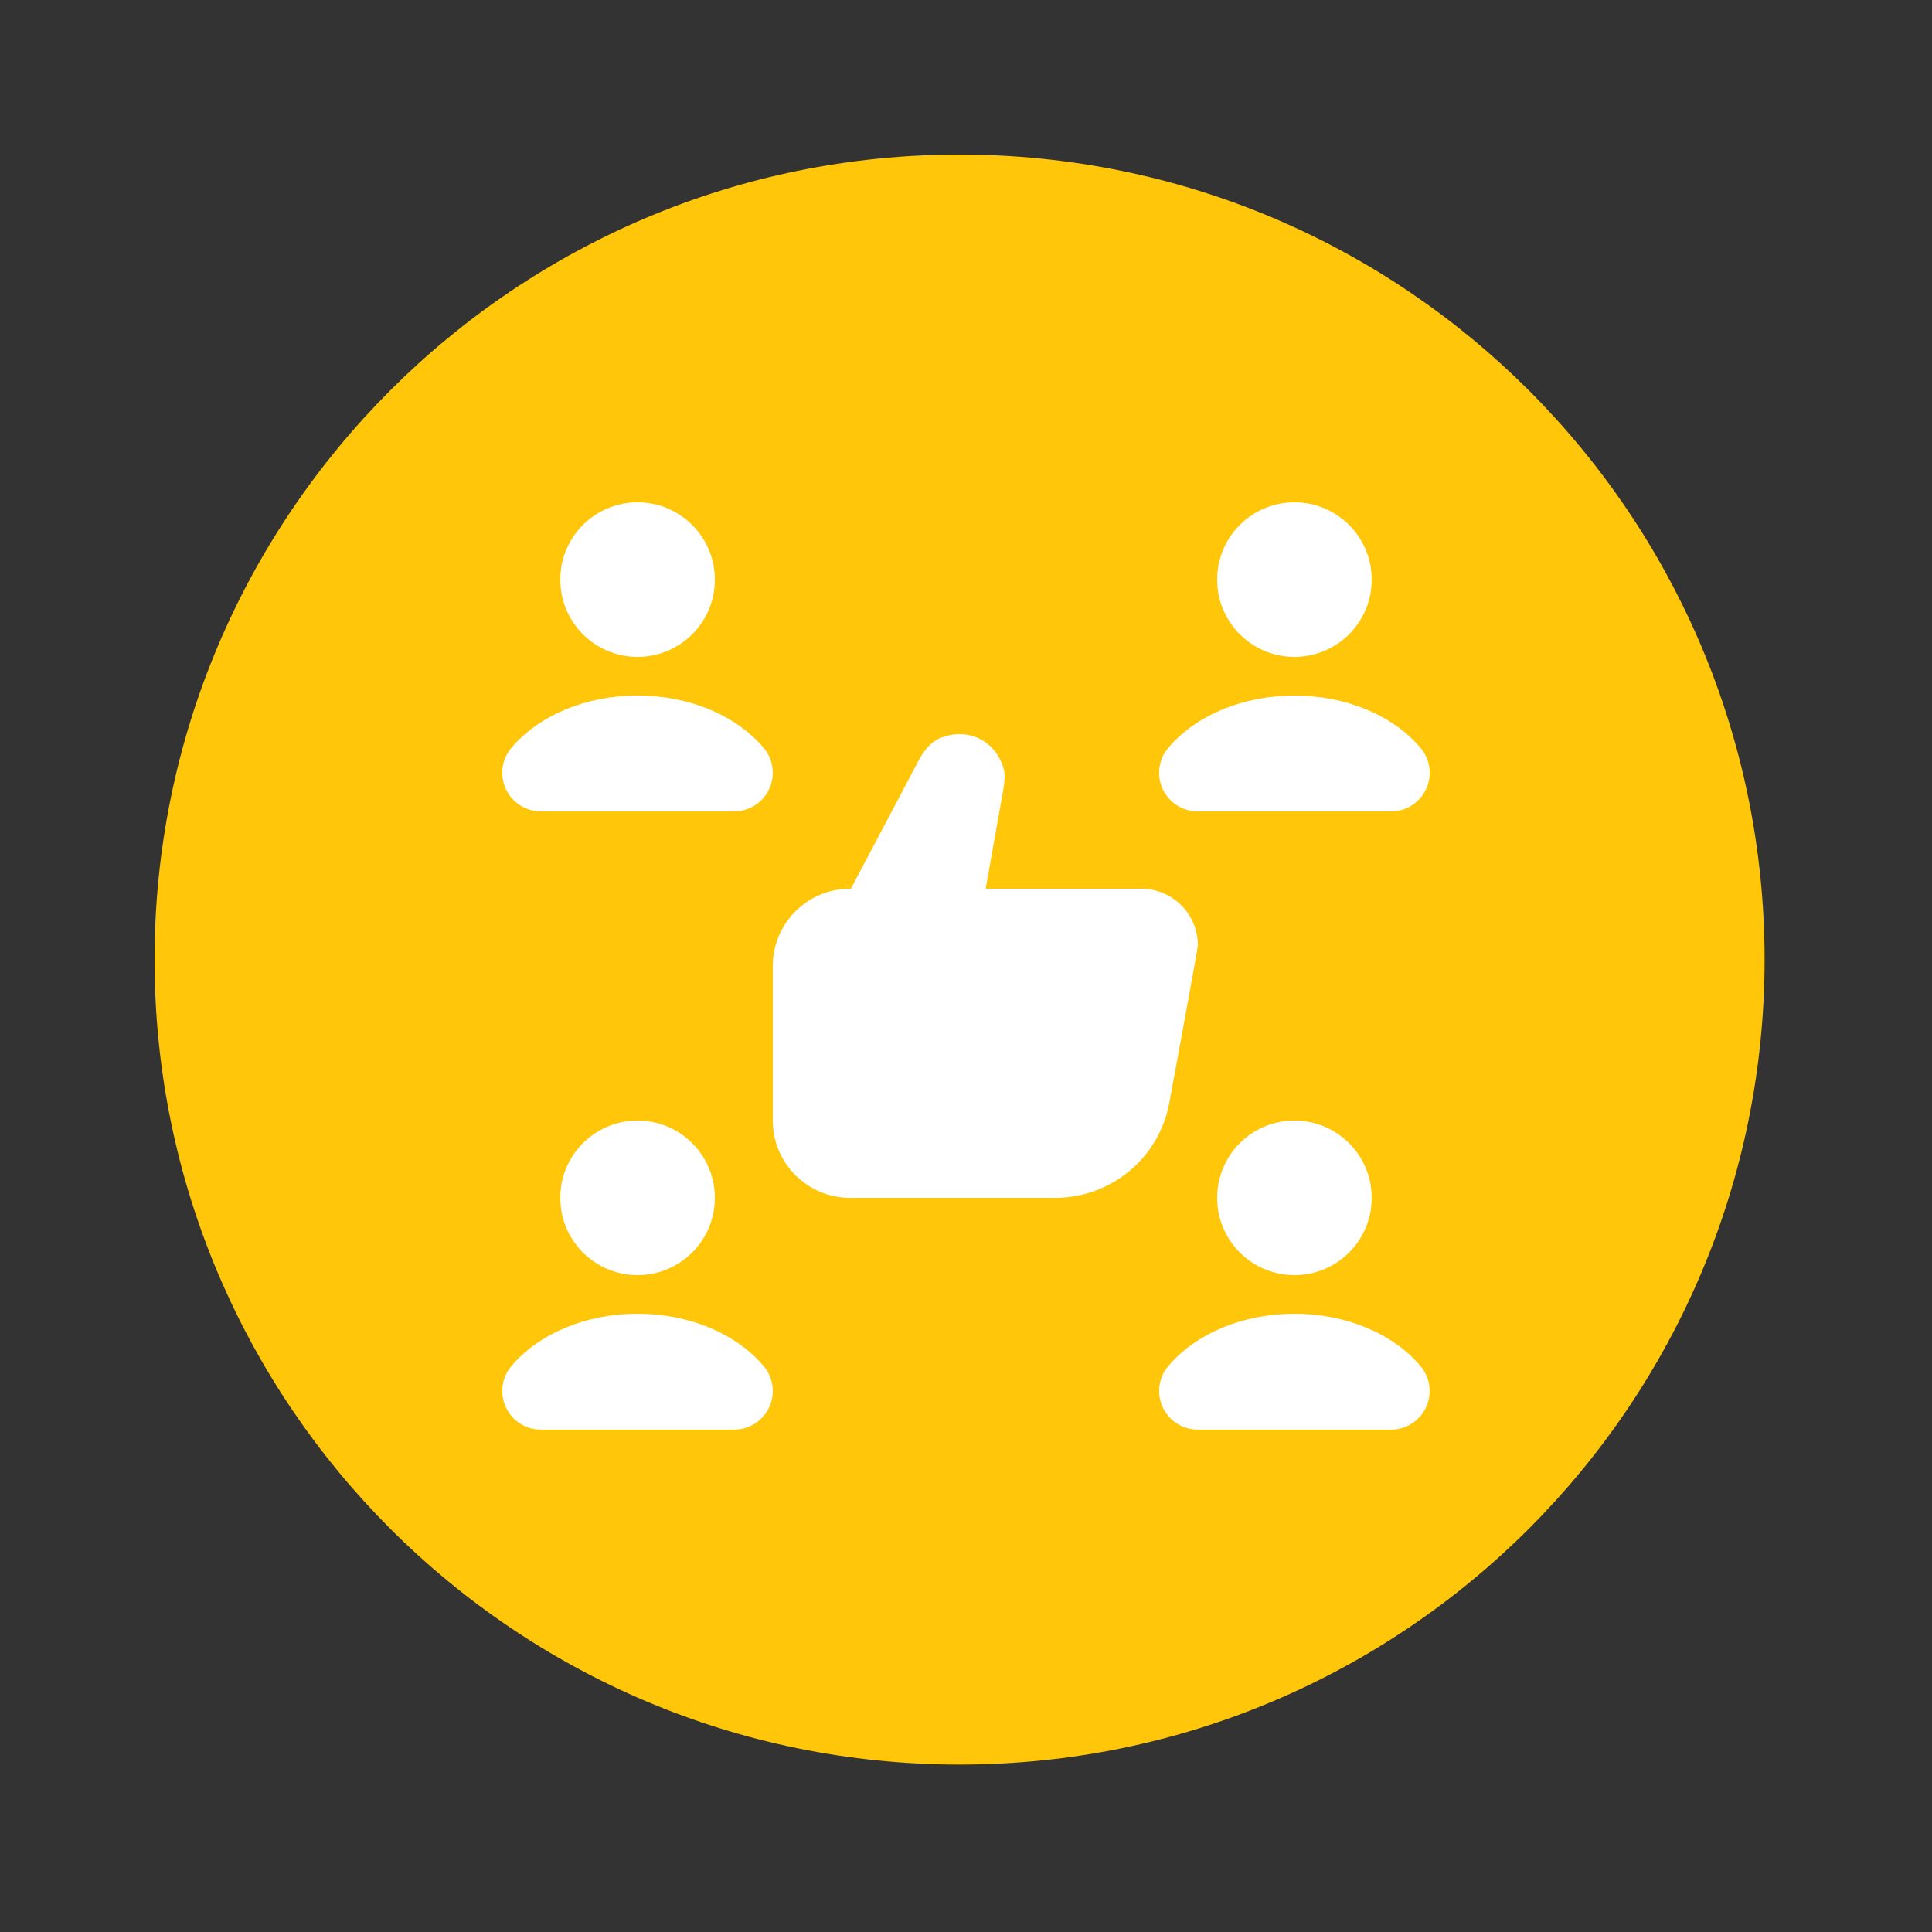 <svg width="50" height="50" viewBox="0 0 50 50" fill="none" xmlns="http://www.w3.org/2000/svg">
<rect x="0" y="0" width="50" height="50" fill="#333333" stroke="none"/>
<path d="M24.833 45.667C36.339 45.667 45.667 36.339 45.667 24.833C45.667 13.327 36.339 4 24.833 4C13.327 4 4 13.327 4 24.833C4 36.339 13.327 45.667 24.833 45.667Z" fill="#FFC60A"/>
<g clip-path="url(#clip0_12_955)">
<path d="M16.5 33C15.395 33 14.5 32.105 14.5 31C14.5 29.895 15.395 29 16.5 29C17.605 29 18.5 29.895 18.5 31C18.5 32.105 17.605 33 16.5 33ZM16.5 17C17.605 17 18.5 16.105 18.5 15C18.5 13.895 17.605 13 16.5 13C15.395 13 14.5 13.895 14.5 15C14.5 16.105 15.395 17 16.5 17ZM33.5 17C34.605 17 35.5 16.105 35.5 15C35.5 13.895 34.605 13 33.5 13C32.395 13 31.5 13.895 31.5 15C31.5 16.105 32.395 17 33.5 17ZM31.5 31C31.5 32.105 32.395 33 33.5 33C34.605 33 35.5 32.105 35.5 31C35.5 29.895 34.605 29 33.5 29C32.395 29 31.5 29.895 31.5 31ZM30.259 28.553C29.993 29.972 28.754 31 27.31 31H22C20.895 31 20 30.105 20 29V25C20 23.895 20.895 23 22 23H22.021L23.775 19.681C23.919 19.4 24.118 19.19 24.321 19.106C24.49 19.036 24.663 19 24.833 19C25.378 19 25.828 19.357 25.978 19.909C25.996 19.973 26.018 20.121 25.973 20.388L25.509 23H29.536C30.344 23 31 23.655 31 24.464C31 24.555 30.259 28.553 30.259 28.553ZM16.5 18C15.173 18 13.952 18.507 13.236 19.354C12.984 19.652 12.928 20.068 13.092 20.42C13.256 20.774 13.61 20.999 13.999 20.999H18.999C19.389 20.999 19.742 20.773 19.906 20.42C20.07 20.067 20.014 19.651 19.762 19.354C19.046 18.506 17.825 18 16.498 18H16.5ZM31 21H36C36.39 21 36.743 20.774 36.907 20.421C37.071 20.068 37.015 19.652 36.763 19.355C36.047 18.507 34.826 18.001 33.499 18.001C32.172 18.001 30.951 18.508 30.235 19.355C29.983 19.653 29.927 20.069 30.091 20.421C30.255 20.775 30.609 21 30.998 21H31ZM16.5 34C15.173 34 13.952 34.507 13.236 35.354C12.984 35.652 12.928 36.068 13.092 36.42C13.256 36.774 13.61 36.999 13.999 36.999H18.999C19.389 36.999 19.742 36.773 19.906 36.42C20.07 36.067 20.014 35.651 19.762 35.354C19.046 34.506 17.825 34 16.498 34H16.5ZM33.5 34C32.173 34 30.952 34.507 30.236 35.354C29.984 35.652 29.928 36.068 30.092 36.42C30.256 36.774 30.61 36.999 30.999 36.999H35.999C36.389 36.999 36.742 36.773 36.906 36.42C37.07 36.067 37.014 35.651 36.762 35.354C36.046 34.506 34.825 34 33.498 34H33.5Z" fill="white"/>
</g>
<defs>
<clipPath id="clip0_12_955">
<rect width="24" height="24" fill="white" transform="translate(13 13)"/>
</clipPath>
</defs>
</svg>
